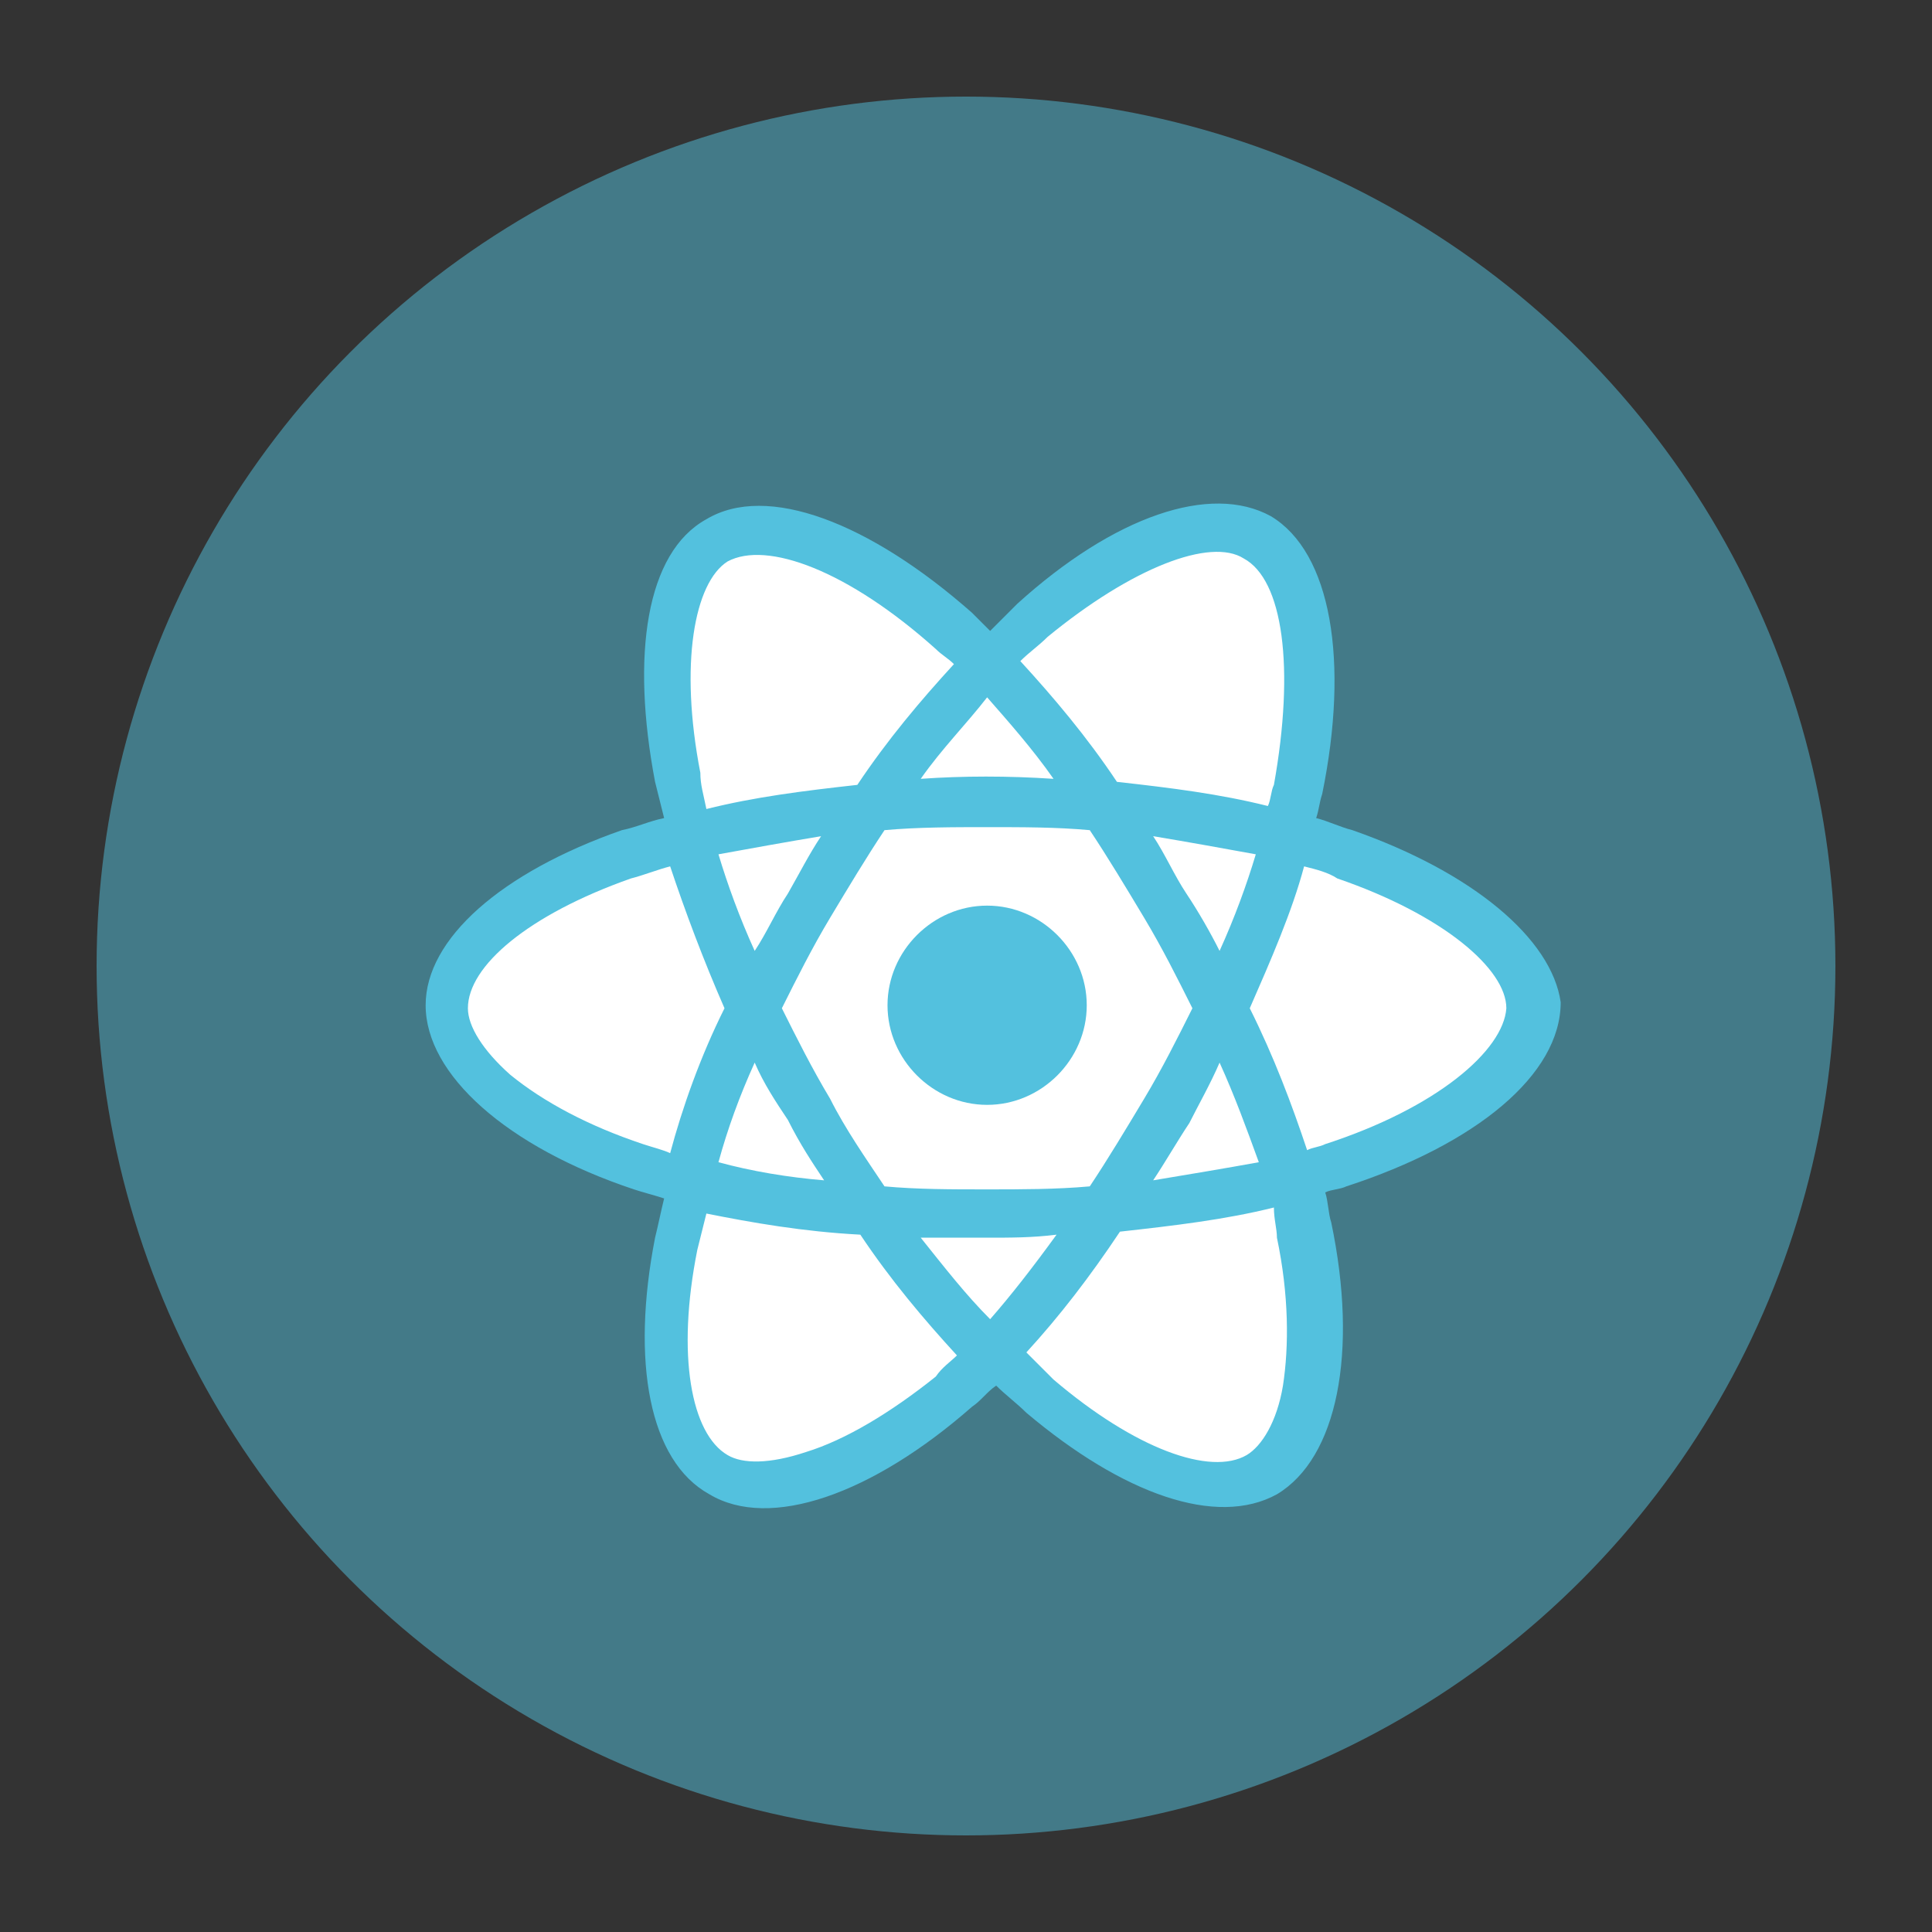 <?xml version="1.0" encoding="utf-8"?>
<!-- Generator: Adobe Illustrator 22.1.0, SVG Export Plug-In . SVG Version: 6.00 Build 0)  -->
<svg version="1.1" id="Layer_1" xmlns="http://www.w3.org/2000/svg" xmlns:xlink="http://www.w3.org/1999/xlink" x="0px" y="0px"
	 viewBox="0 0 64 64" style="enable-background:new 0 0 64 64;" xml:space="preserve">
<rect x="0" y="0" width="64" height="64" fill="#333333" stroke="none"/>
<style type="text/css">
	.st0{opacity:0.5;}
	.st1{fill:#53C1DE;}
	.st2{fill:#FFFFFF;}
</style>
<g id="Layer_1_1_" class="st0">
	<circle class="st1" cx="32" cy="32" r="28.8"/>
</g>
<path class="st1" d="M44.8,27.5c-0.4-0.1-0.8-0.3-1.2-0.4c0.1-0.3,0.1-0.5,0.2-0.8c0.9-4.4,0.3-8-1.7-9.2c-2-1.1-5.2,0-8.4,2.9
	c-0.3,0.3-0.6,0.6-0.9,0.9c-0.2-0.2-0.4-0.4-0.6-0.6c-3.4-3-6.8-4.3-8.8-3.1c-2,1.1-2.5,4.5-1.7,8.7c0.1,0.4,0.2,0.8,0.3,1.2
	c-0.5,0.1-0.9,0.3-1.4,0.4c-4,1.4-6.5,3.6-6.5,5.8c0,2.3,2.7,4.7,6.9,6.1c0.3,0.1,0.7,0.2,1,0.3c-0.1,0.4-0.2,0.9-0.3,1.3
	c-0.8,4.1-0.2,7.4,1.8,8.5c2,1.2,5.4,0,8.7-2.9c0.3-0.2,0.5-0.5,0.8-0.7c0.3,0.3,0.7,0.6,1,0.9c3.2,2.7,6.3,3.8,8.3,2.7
	c2-1.2,2.7-4.7,1.8-9c-0.1-0.3-0.1-0.7-0.2-1c0.2-0.1,0.5-0.1,0.7-0.2c4.3-1.4,7.1-3.7,7.1-6.1C51.4,31.1,48.8,28.9,44.8,27.5
	L44.8,27.5z"/>
<path class="st2" d="M43.9,37.9c-0.2,0.1-0.4,0.1-0.6,0.2c-0.5-1.5-1.1-3.1-1.9-4.7c0.7-1.6,1.4-3.2,1.8-4.7
	c0.4,0.1,0.8,0.2,1.1,0.4c3.5,1.2,5.6,3,5.6,4.3C49.8,34.8,47.6,36.7,43.9,37.9L43.9,37.9z M42.3,41c0.4,1.9,0.4,3.6,0.2,4.9
	c-0.2,1.2-0.7,2-1.2,2.3c-1.2,0.7-3.7-0.2-6.4-2.5c-0.3-0.3-0.6-0.6-0.9-0.9c1.1-1.2,2.1-2.5,3.1-4c1.8-0.2,3.5-0.4,5.1-0.8
	C42.2,40.4,42.3,40.7,42.3,41L42.3,41z M26.7,48.1c-1.2,0.4-2.1,0.4-2.6,0.1c-1.2-0.7-1.7-3.3-1-6.8c0.1-0.4,0.2-0.8,0.3-1.2
	c1.5,0.3,3.2,0.6,5.1,0.7c1,1.5,2.1,2.8,3.2,4c-0.2,0.2-0.5,0.4-0.7,0.7C29.5,46.8,28,47.7,26.7,48.1L26.7,48.1z M21.3,37.9
	c-1.8-0.6-3.3-1.4-4.4-2.3c-0.9-0.8-1.4-1.6-1.4-2.2c0-1.4,2-3.1,5.4-4.3c0.4-0.1,0.9-0.3,1.3-0.4c0.5,1.5,1.1,3.1,1.8,4.7
	c-0.8,1.6-1.4,3.3-1.8,4.8C22,38.1,21.6,38,21.3,37.9z M23.2,25.6c-0.7-3.6-0.2-6.3,0.9-7c1.3-0.7,4,0.3,6.9,2.9
	c0.2,0.2,0.4,0.3,0.6,0.5c-1.1,1.2-2.2,2.5-3.2,4c-1.8,0.2-3.4,0.4-5,0.8C23.3,26.3,23.2,26,23.2,25.6L23.2,25.6z M39.3,29.6
	c-0.4-0.6-0.7-1.3-1.1-1.9c1.2,0.2,2.3,0.4,3.4,0.6c-0.3,1-0.7,2.1-1.2,3.2C40.1,30.9,39.7,30.2,39.3,29.6L39.3,29.6z M32.7,23.1
	c0.7,0.8,1.5,1.7,2.2,2.7c-1.5-0.1-3-0.1-4.4,0C31.2,24.8,32,24,32.7,23.1L32.7,23.1z M26.1,29.6c-0.4,0.6-0.7,1.3-1.1,1.9
	c-0.5-1.1-0.9-2.2-1.2-3.2c1.1-0.2,2.2-0.4,3.4-0.6C26.8,28.3,26.5,28.9,26.1,29.6z M27.3,39.1c-1.2-0.1-2.4-0.3-3.5-0.6
	c0.3-1.1,0.7-2.2,1.2-3.3c0.3,0.7,0.7,1.3,1.1,1.9C26.5,37.9,26.9,38.5,27.3,39.1z M32.8,43.7C32,42.9,31.3,42,30.5,41
	c0.7,0,1.4,0,2.2,0c0.8,0,1.5,0,2.3-0.1C34.2,42,33.5,42.9,32.8,43.7z M40.4,35.2c0.5,1.1,0.9,2.2,1.3,3.3c-1.1,0.2-2.3,0.4-3.5,0.6
	c0.4-0.6,0.8-1.3,1.2-1.9C39.7,36.6,40.1,35.9,40.4,35.2L40.4,35.2z M37.9,36.4c-0.6,1-1.2,2-1.8,2.9c-1.1,0.1-2.3,0.1-3.4,0.1
	c-1.2,0-2.3,0-3.4-0.1c-0.6-0.9-1.3-1.9-1.8-2.9c-0.6-1-1.1-2-1.6-3c0.5-1,1-2,1.6-3l0,0c0.6-1,1.2-2,1.8-2.9
	c1.1-0.1,2.3-0.1,3.4-0.1c1.2,0,2.3,0,3.4,0.1c0.6,0.9,1.2,1.9,1.8,2.9s1.1,2,1.6,3C39,34.4,38.5,35.4,37.9,36.4L37.9,36.4z
	 M41.2,18.5c1.3,0.7,1.7,3.6,1,7.5c-0.1,0.2-0.1,0.5-0.2,0.7c-1.6-0.4-3.2-0.6-5-0.8c-1-1.5-2.1-2.8-3.2-4c0.3-0.3,0.6-0.5,0.9-0.8
	C37.5,18.8,40.1,17.8,41.2,18.5L41.2,18.5z"/>
<path class="st1" d="M32.7,30c1.8,0,3.3,1.5,3.3,3.3s-1.5,3.3-3.3,3.3s-3.3-1.5-3.3-3.3C29.4,31.5,30.9,30,32.7,30"/>
</svg>
